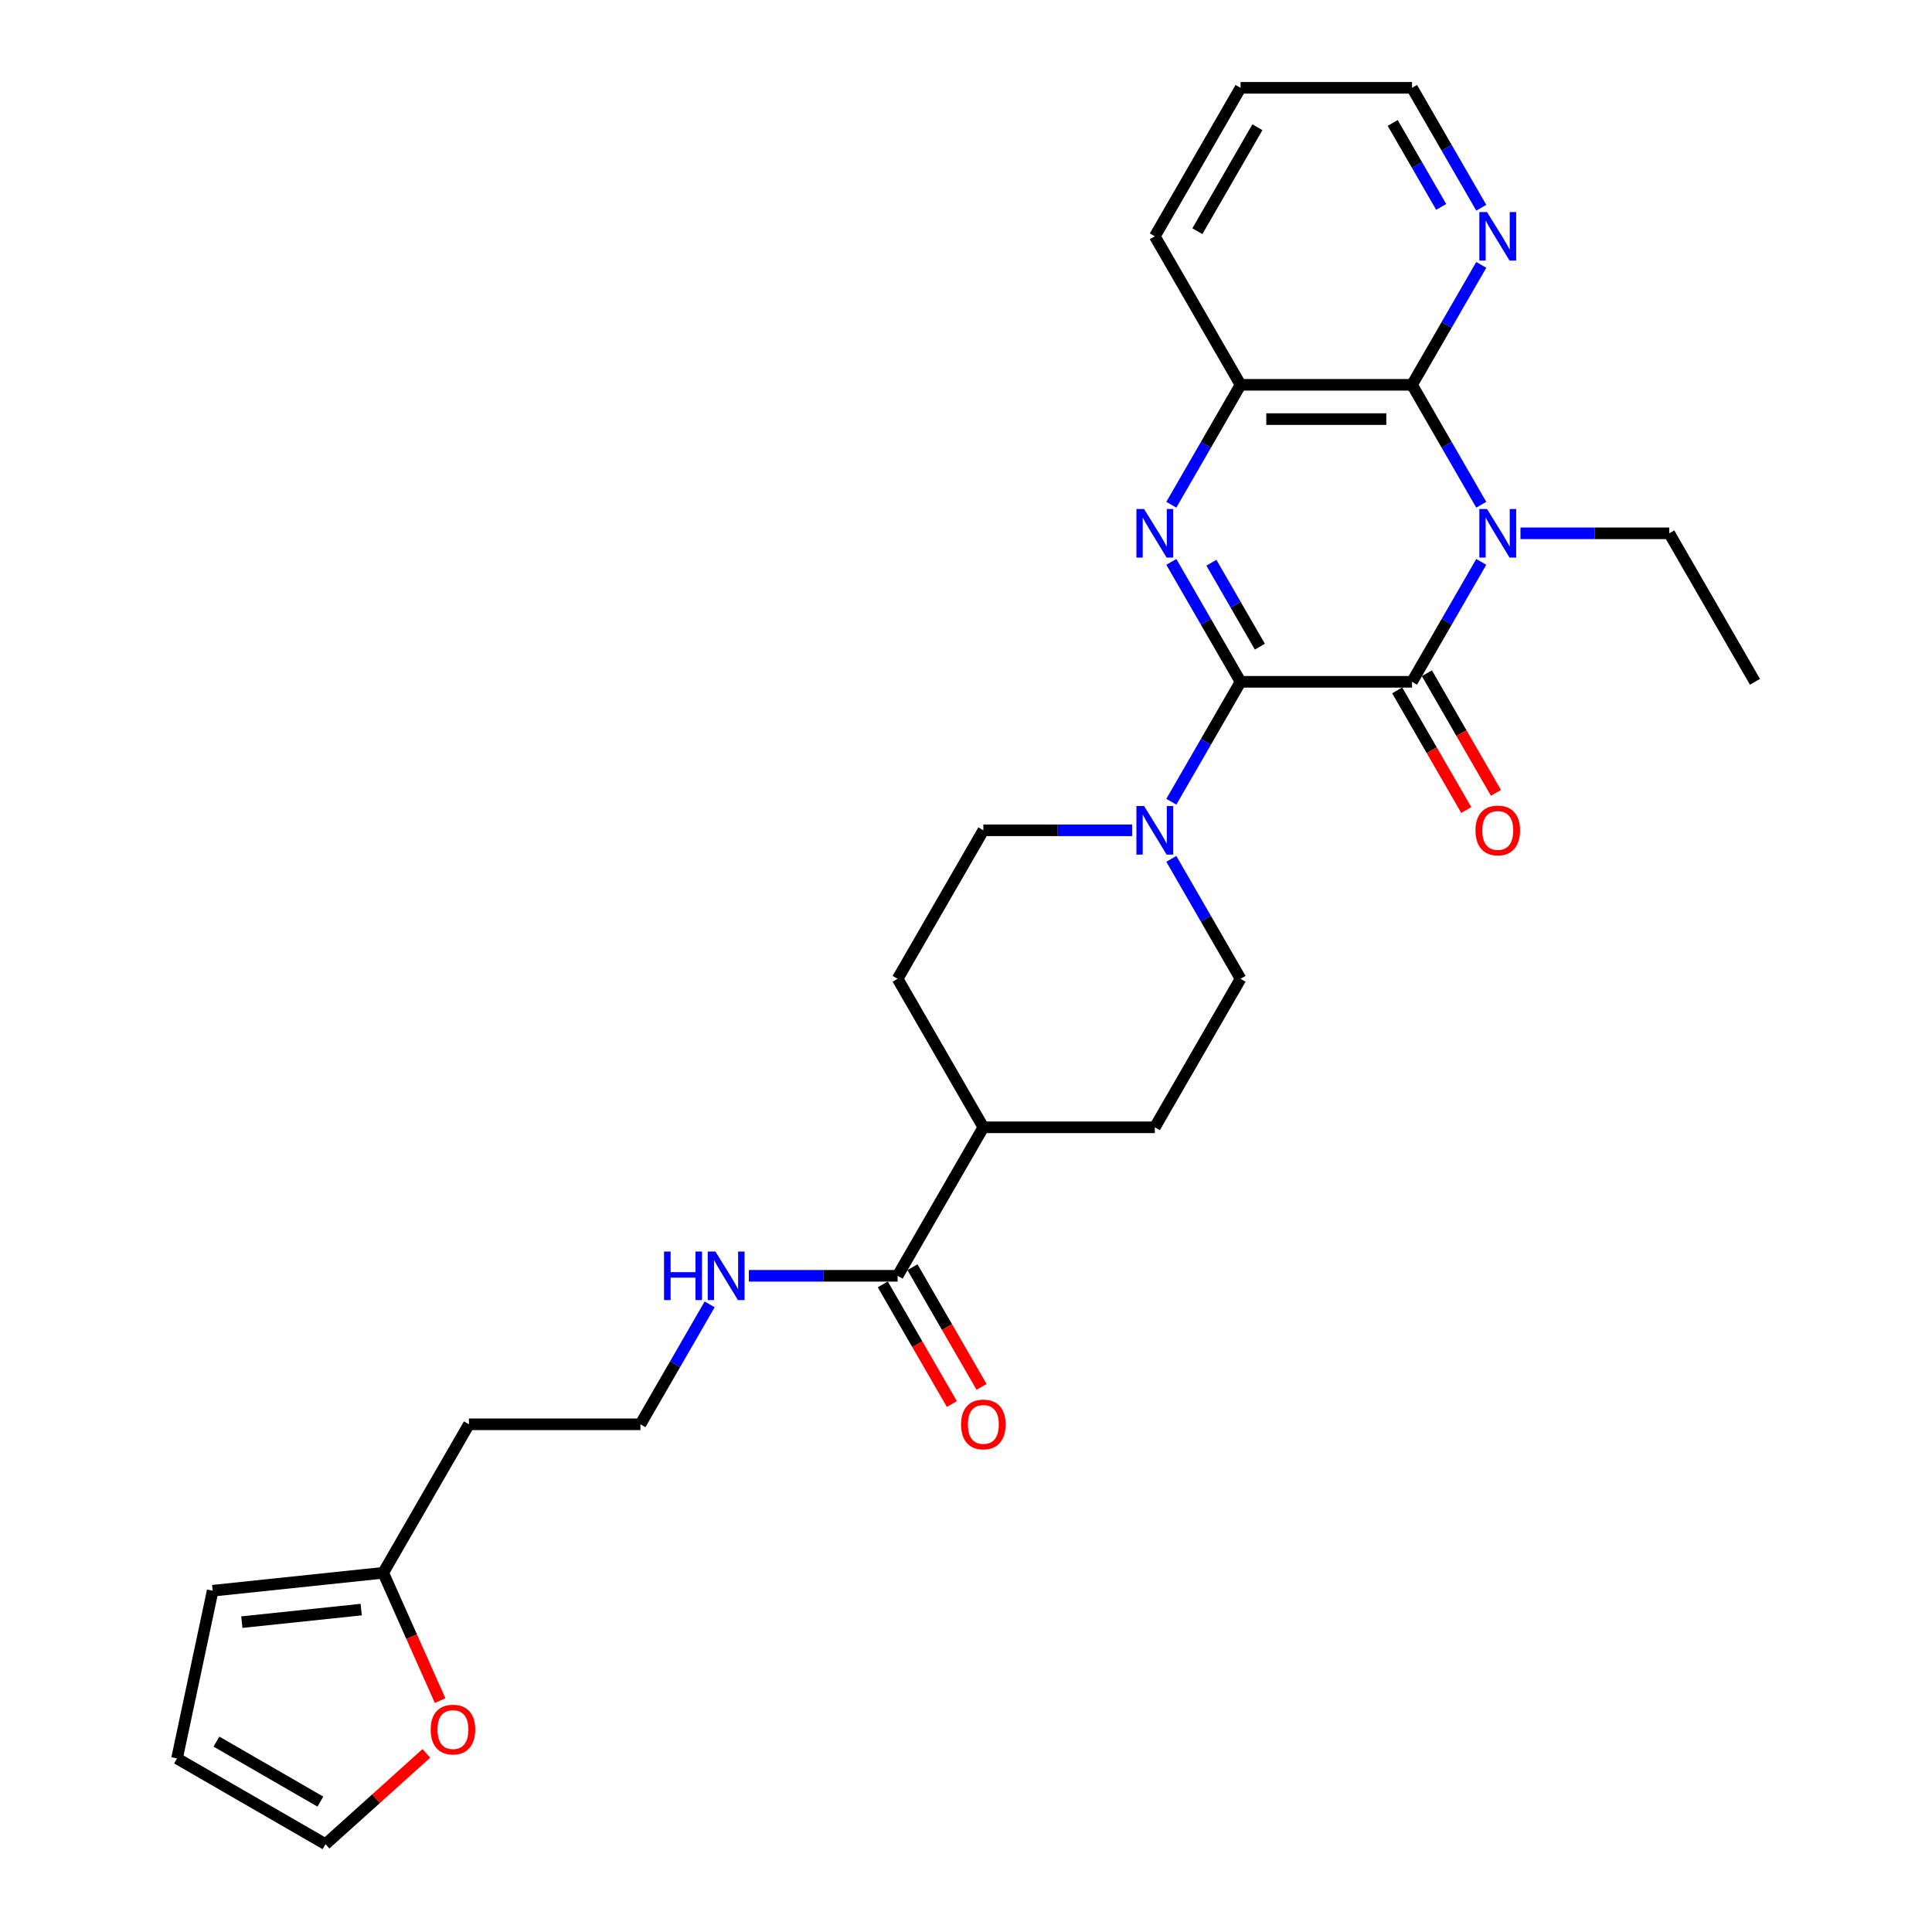 <?xml version='1.0' encoding='iso-8859-1'?>
<svg version='1.1' baseProfile='full'
              xmlns='http://www.w3.org/2000/svg'
                      xmlns:rdkit='http://www.rdkit.org/xml'
                      xmlns:xlink='http://www.w3.org/1999/xlink'
                  xml:space='preserve'
width='1000px' height='1000px' viewBox='0 0 1000 1000'>
<!-- END OF HEADER -->
<rect style='opacity:1.0;fill:#FFFFFF;stroke:none' width='1000' height='1000' x='0' y='0'> </rect>
<path class='bond-1' d='M 642.113,352.904 L 730.866,352.904' style='fill:none;fill-rule:evenodd;stroke:#000000;stroke-width:6px;stroke-linecap:butt;stroke-linejoin:miter;stroke-opacity:1' />
<path class='bond-2' d='M 642.113,352.904 L 624.193,321.866' style='fill:none;fill-rule:evenodd;stroke:#000000;stroke-width:6px;stroke-linecap:butt;stroke-linejoin:miter;stroke-opacity:1' />
<path class='bond-2' d='M 624.193,321.866 L 606.273,290.828' style='fill:none;fill-rule:evenodd;stroke:#0000FF;stroke-width:6px;stroke-linecap:butt;stroke-linejoin:miter;stroke-opacity:1' />
<path class='bond-2' d='M 652.109,334.717 L 639.565,312.991' style='fill:none;fill-rule:evenodd;stroke:#000000;stroke-width:6px;stroke-linecap:butt;stroke-linejoin:miter;stroke-opacity:1' />
<path class='bond-2' d='M 639.565,312.991 L 627.022,291.264' style='fill:none;fill-rule:evenodd;stroke:#0000FF;stroke-width:6px;stroke-linecap:butt;stroke-linejoin:miter;stroke-opacity:1' />
<path class='bond-4' d='M 642.113,352.904 L 624.193,383.942' style='fill:none;fill-rule:evenodd;stroke:#000000;stroke-width:6px;stroke-linecap:butt;stroke-linejoin:miter;stroke-opacity:1' />
<path class='bond-4' d='M 624.193,383.942 L 606.273,414.98' style='fill:none;fill-rule:evenodd;stroke:#0000FF;stroke-width:6px;stroke-linecap:butt;stroke-linejoin:miter;stroke-opacity:1' />
<path class='bond-0' d='M 766.705,290.828 L 748.786,321.866' style='fill:none;fill-rule:evenodd;stroke:#0000FF;stroke-width:6px;stroke-linecap:butt;stroke-linejoin:miter;stroke-opacity:1' />
<path class='bond-0' d='M 748.786,321.866 L 730.866,352.904' style='fill:none;fill-rule:evenodd;stroke:#000000;stroke-width:6px;stroke-linecap:butt;stroke-linejoin:miter;stroke-opacity:1' />
<path class='bond-21' d='M 786.993,276.042 L 825.494,276.042' style='fill:none;fill-rule:evenodd;stroke:#0000FF;stroke-width:6px;stroke-linecap:butt;stroke-linejoin:miter;stroke-opacity:1' />
<path class='bond-21' d='M 825.494,276.042 L 863.995,276.042' style='fill:none;fill-rule:evenodd;stroke:#000000;stroke-width:6px;stroke-linecap:butt;stroke-linejoin:miter;stroke-opacity:1' />
<path class='bond-29' d='M 766.705,261.255 L 748.786,230.217' style='fill:none;fill-rule:evenodd;stroke:#0000FF;stroke-width:6px;stroke-linecap:butt;stroke-linejoin:miter;stroke-opacity:1' />
<path class='bond-29' d='M 748.786,230.217 L 730.866,199.179' style='fill:none;fill-rule:evenodd;stroke:#000000;stroke-width:6px;stroke-linecap:butt;stroke-linejoin:miter;stroke-opacity:1' />
<path class='bond-9' d='M 723.18,357.342 L 741.058,388.309' style='fill:none;fill-rule:evenodd;stroke:#000000;stroke-width:6px;stroke-linecap:butt;stroke-linejoin:miter;stroke-opacity:1' />
<path class='bond-9' d='M 741.058,388.309 L 758.937,419.276' style='fill:none;fill-rule:evenodd;stroke:#FF0000;stroke-width:6px;stroke-linecap:butt;stroke-linejoin:miter;stroke-opacity:1' />
<path class='bond-9' d='M 738.552,348.466 L 756.431,379.433' style='fill:none;fill-rule:evenodd;stroke:#000000;stroke-width:6px;stroke-linecap:butt;stroke-linejoin:miter;stroke-opacity:1' />
<path class='bond-9' d='M 756.431,379.433 L 774.31,410.4' style='fill:none;fill-rule:evenodd;stroke:#FF0000;stroke-width:6px;stroke-linecap:butt;stroke-linejoin:miter;stroke-opacity:1' />
<path class='bond-5' d='M 606.273,261.255 L 624.193,230.217' style='fill:none;fill-rule:evenodd;stroke:#0000FF;stroke-width:6px;stroke-linecap:butt;stroke-linejoin:miter;stroke-opacity:1' />
<path class='bond-5' d='M 624.193,230.217 L 642.113,199.179' style='fill:none;fill-rule:evenodd;stroke:#000000;stroke-width:6px;stroke-linecap:butt;stroke-linejoin:miter;stroke-opacity:1' />
<path class='bond-3' d='M 730.866,199.179 L 642.113,199.179' style='fill:none;fill-rule:evenodd;stroke:#000000;stroke-width:6px;stroke-linecap:butt;stroke-linejoin:miter;stroke-opacity:1' />
<path class='bond-3' d='M 717.553,216.93 L 655.426,216.93' style='fill:none;fill-rule:evenodd;stroke:#000000;stroke-width:6px;stroke-linecap:butt;stroke-linejoin:miter;stroke-opacity:1' />
<path class='bond-7' d='M 730.866,199.179 L 748.786,168.141' style='fill:none;fill-rule:evenodd;stroke:#000000;stroke-width:6px;stroke-linecap:butt;stroke-linejoin:miter;stroke-opacity:1' />
<path class='bond-7' d='M 748.786,168.141 L 766.705,137.103' style='fill:none;fill-rule:evenodd;stroke:#0000FF;stroke-width:6px;stroke-linecap:butt;stroke-linejoin:miter;stroke-opacity:1' />
<path class='bond-11' d='M 585.985,429.766 L 547.484,429.766' style='fill:none;fill-rule:evenodd;stroke:#0000FF;stroke-width:6px;stroke-linecap:butt;stroke-linejoin:miter;stroke-opacity:1' />
<path class='bond-11' d='M 547.484,429.766 L 508.983,429.766' style='fill:none;fill-rule:evenodd;stroke:#000000;stroke-width:6px;stroke-linecap:butt;stroke-linejoin:miter;stroke-opacity:1' />
<path class='bond-12' d='M 606.273,444.553 L 624.193,475.591' style='fill:none;fill-rule:evenodd;stroke:#0000FF;stroke-width:6px;stroke-linecap:butt;stroke-linejoin:miter;stroke-opacity:1' />
<path class='bond-12' d='M 624.193,475.591 L 642.113,506.629' style='fill:none;fill-rule:evenodd;stroke:#000000;stroke-width:6px;stroke-linecap:butt;stroke-linejoin:miter;stroke-opacity:1' />
<path class='bond-24' d='M 642.113,199.179 L 597.736,122.317' style='fill:none;fill-rule:evenodd;stroke:#000000;stroke-width:6px;stroke-linecap:butt;stroke-linejoin:miter;stroke-opacity:1' />
<path class='bond-6' d='M 464.607,660.353 L 508.983,583.491' style='fill:none;fill-rule:evenodd;stroke:#000000;stroke-width:6px;stroke-linecap:butt;stroke-linejoin:miter;stroke-opacity:1' />
<path class='bond-15' d='M 456.921,664.791 L 474.799,695.758' style='fill:none;fill-rule:evenodd;stroke:#000000;stroke-width:6px;stroke-linecap:butt;stroke-linejoin:miter;stroke-opacity:1' />
<path class='bond-15' d='M 474.799,695.758 L 492.678,726.725' style='fill:none;fill-rule:evenodd;stroke:#FF0000;stroke-width:6px;stroke-linecap:butt;stroke-linejoin:miter;stroke-opacity:1' />
<path class='bond-15' d='M 472.293,655.916 L 490.172,686.883' style='fill:none;fill-rule:evenodd;stroke:#000000;stroke-width:6px;stroke-linecap:butt;stroke-linejoin:miter;stroke-opacity:1' />
<path class='bond-15' d='M 490.172,686.883 L 508.051,717.85' style='fill:none;fill-rule:evenodd;stroke:#FF0000;stroke-width:6px;stroke-linecap:butt;stroke-linejoin:miter;stroke-opacity:1' />
<path class='bond-18' d='M 464.607,660.353 L 426.106,660.353' style='fill:none;fill-rule:evenodd;stroke:#000000;stroke-width:6px;stroke-linecap:butt;stroke-linejoin:miter;stroke-opacity:1' />
<path class='bond-18' d='M 426.106,660.353 L 387.605,660.353' style='fill:none;fill-rule:evenodd;stroke:#0000FF;stroke-width:6px;stroke-linecap:butt;stroke-linejoin:miter;stroke-opacity:1' />
<path class='bond-30' d='M 766.705,107.531 L 748.786,76.493' style='fill:none;fill-rule:evenodd;stroke:#0000FF;stroke-width:6px;stroke-linecap:butt;stroke-linejoin:miter;stroke-opacity:1' />
<path class='bond-30' d='M 748.786,76.493 L 730.866,45.455' style='fill:none;fill-rule:evenodd;stroke:#000000;stroke-width:6px;stroke-linecap:butt;stroke-linejoin:miter;stroke-opacity:1' />
<path class='bond-30' d='M 745.957,107.095 L 733.413,85.368' style='fill:none;fill-rule:evenodd;stroke:#0000FF;stroke-width:6px;stroke-linecap:butt;stroke-linejoin:miter;stroke-opacity:1' />
<path class='bond-30' d='M 733.413,85.368 L 720.869,63.641' style='fill:none;fill-rule:evenodd;stroke:#000000;stroke-width:6px;stroke-linecap:butt;stroke-linejoin:miter;stroke-opacity:1' />
<path class='bond-8' d='M 198.348,814.078 L 242.724,737.216' style='fill:none;fill-rule:evenodd;stroke:#000000;stroke-width:6px;stroke-linecap:butt;stroke-linejoin:miter;stroke-opacity:1' />
<path class='bond-10' d='M 198.348,814.078 L 213.074,847.154' style='fill:none;fill-rule:evenodd;stroke:#000000;stroke-width:6px;stroke-linecap:butt;stroke-linejoin:miter;stroke-opacity:1' />
<path class='bond-10' d='M 213.074,847.154 L 227.8,880.23' style='fill:none;fill-rule:evenodd;stroke:#FF0000;stroke-width:6px;stroke-linecap:butt;stroke-linejoin:miter;stroke-opacity:1' />
<path class='bond-14' d='M 198.348,814.078 L 110.081,823.355' style='fill:none;fill-rule:evenodd;stroke:#000000;stroke-width:6px;stroke-linecap:butt;stroke-linejoin:miter;stroke-opacity:1' />
<path class='bond-14' d='M 186.963,833.123 L 125.176,839.617' style='fill:none;fill-rule:evenodd;stroke:#000000;stroke-width:6px;stroke-linecap:butt;stroke-linejoin:miter;stroke-opacity:1' />
<path class='bond-16' d='M 220.69,907.545 L 194.59,931.045' style='fill:none;fill-rule:evenodd;stroke:#FF0000;stroke-width:6px;stroke-linecap:butt;stroke-linejoin:miter;stroke-opacity:1' />
<path class='bond-16' d='M 194.59,931.045 L 168.491,954.545' style='fill:none;fill-rule:evenodd;stroke:#000000;stroke-width:6px;stroke-linecap:butt;stroke-linejoin:miter;stroke-opacity:1' />
<path class='bond-20' d='M 508.983,429.766 L 464.607,506.629' style='fill:none;fill-rule:evenodd;stroke:#000000;stroke-width:6px;stroke-linecap:butt;stroke-linejoin:miter;stroke-opacity:1' />
<path class='bond-19' d='M 642.113,506.629 L 597.736,583.491' style='fill:none;fill-rule:evenodd;stroke:#000000;stroke-width:6px;stroke-linecap:butt;stroke-linejoin:miter;stroke-opacity:1' />
<path class='bond-13' d='M 508.983,583.491 L 597.736,583.491' style='fill:none;fill-rule:evenodd;stroke:#000000;stroke-width:6px;stroke-linecap:butt;stroke-linejoin:miter;stroke-opacity:1' />
<path class='bond-28' d='M 508.983,583.491 L 464.607,506.629' style='fill:none;fill-rule:evenodd;stroke:#000000;stroke-width:6px;stroke-linecap:butt;stroke-linejoin:miter;stroke-opacity:1' />
<path class='bond-17' d='M 110.081,823.355 L 91.628,910.169' style='fill:none;fill-rule:evenodd;stroke:#000000;stroke-width:6px;stroke-linecap:butt;stroke-linejoin:miter;stroke-opacity:1' />
<path class='bond-31' d='M 168.491,954.545 L 91.628,910.169' style='fill:none;fill-rule:evenodd;stroke:#000000;stroke-width:6px;stroke-linecap:butt;stroke-linejoin:miter;stroke-opacity:1' />
<path class='bond-31' d='M 165.836,932.517 L 112.033,901.453' style='fill:none;fill-rule:evenodd;stroke:#000000;stroke-width:6px;stroke-linecap:butt;stroke-linejoin:miter;stroke-opacity:1' />
<path class='bond-23' d='M 367.317,675.14 L 349.397,706.178' style='fill:none;fill-rule:evenodd;stroke:#0000FF;stroke-width:6px;stroke-linecap:butt;stroke-linejoin:miter;stroke-opacity:1' />
<path class='bond-23' d='M 349.397,706.178 L 331.477,737.216' style='fill:none;fill-rule:evenodd;stroke:#000000;stroke-width:6px;stroke-linecap:butt;stroke-linejoin:miter;stroke-opacity:1' />
<path class='bond-26' d='M 863.995,276.042 L 908.372,352.904' style='fill:none;fill-rule:evenodd;stroke:#000000;stroke-width:6px;stroke-linecap:butt;stroke-linejoin:miter;stroke-opacity:1' />
<path class='bond-22' d='M 242.724,737.216 L 331.477,737.216' style='fill:none;fill-rule:evenodd;stroke:#000000;stroke-width:6px;stroke-linecap:butt;stroke-linejoin:miter;stroke-opacity:1' />
<path class='bond-27' d='M 597.736,122.317 L 642.113,45.455' style='fill:none;fill-rule:evenodd;stroke:#000000;stroke-width:6px;stroke-linecap:butt;stroke-linejoin:miter;stroke-opacity:1' />
<path class='bond-27' d='M 619.765,119.663 L 650.829,65.859' style='fill:none;fill-rule:evenodd;stroke:#000000;stroke-width:6px;stroke-linecap:butt;stroke-linejoin:miter;stroke-opacity:1' />
<path class='bond-25' d='M 730.866,45.455 L 642.113,45.455' style='fill:none;fill-rule:evenodd;stroke:#000000;stroke-width:6px;stroke-linecap:butt;stroke-linejoin:miter;stroke-opacity:1' />
<path  class='atom-1' d='M 769.686 263.474
L 777.923 276.787
Q 778.739 278.101, 780.053 280.479
Q 781.366 282.858, 781.437 283
L 781.437 263.474
L 784.774 263.474
L 784.774 288.609
L 781.331 288.609
L 772.491 274.054
Q 771.461 272.35, 770.361 270.397
Q 769.296 268.444, 768.976 267.841
L 768.976 288.609
L 765.71 288.609
L 765.71 263.474
L 769.686 263.474
' fill='#0000FF'/>
<path  class='atom-3' d='M 592.18 263.474
L 600.417 276.787
Q 601.233 278.101, 602.547 280.479
Q 603.86 282.858, 603.931 283
L 603.931 263.474
L 607.268 263.474
L 607.268 288.609
L 603.825 288.609
L 594.985 274.054
Q 593.955 272.35, 592.855 270.397
Q 591.79 268.444, 591.47 267.841
L 591.47 288.609
L 588.204 288.609
L 588.204 263.474
L 592.18 263.474
' fill='#0000FF'/>
<path  class='atom-5' d='M 592.18 417.199
L 600.417 430.512
Q 601.233 431.825, 602.547 434.204
Q 603.86 436.583, 603.931 436.725
L 603.931 417.199
L 607.268 417.199
L 607.268 442.334
L 603.825 442.334
L 594.985 427.778
Q 593.955 426.074, 592.855 424.122
Q 591.79 422.169, 591.47 421.566
L 591.47 442.334
L 588.204 442.334
L 588.204 417.199
L 592.18 417.199
' fill='#0000FF'/>
<path  class='atom-8' d='M 769.686 109.749
L 777.923 123.062
Q 778.739 124.376, 780.053 126.755
Q 781.366 129.133, 781.437 129.275
L 781.437 109.749
L 784.774 109.749
L 784.774 134.884
L 781.331 134.884
L 772.491 120.329
Q 771.461 118.625, 770.361 116.672
Q 769.296 114.72, 768.976 114.116
L 768.976 134.884
L 765.71 134.884
L 765.71 109.749
L 769.686 109.749
' fill='#0000FF'/>
<path  class='atom-10' d='M 763.704 429.837
Q 763.704 423.802, 766.687 420.43
Q 769.669 417.057, 775.242 417.057
Q 780.816 417.057, 783.798 420.43
Q 786.78 423.802, 786.78 429.837
Q 786.78 435.944, 783.763 439.423
Q 780.745 442.866, 775.242 442.866
Q 769.704 442.866, 766.687 439.423
Q 763.704 435.979, 763.704 429.837
M 775.242 440.026
Q 779.076 440.026, 781.136 437.47
Q 783.23 434.879, 783.23 429.837
Q 783.23 424.903, 781.136 422.418
Q 779.076 419.897, 775.242 419.897
Q 771.408 419.897, 769.314 422.382
Q 767.255 424.867, 767.255 429.837
Q 767.255 434.914, 769.314 437.47
Q 771.408 440.026, 775.242 440.026
' fill='#FF0000'/>
<path  class='atom-11' d='M 222.909 895.229
Q 222.909 889.194, 225.891 885.821
Q 228.873 882.449, 234.447 882.449
Q 240.021 882.449, 243.003 885.821
Q 245.985 889.194, 245.985 895.229
Q 245.985 901.335, 242.967 904.814
Q 239.95 908.258, 234.447 908.258
Q 228.909 908.258, 225.891 904.814
Q 222.909 901.371, 222.909 895.229
M 234.447 905.418
Q 238.281 905.418, 240.34 902.862
Q 242.435 900.27, 242.435 895.229
Q 242.435 890.294, 240.34 887.809
Q 238.281 885.289, 234.447 885.289
Q 230.613 885.289, 228.518 887.774
Q 226.459 890.259, 226.459 895.229
Q 226.459 900.306, 228.518 902.862
Q 230.613 905.418, 234.447 905.418
' fill='#FF0000'/>
<path  class='atom-16' d='M 497.445 737.287
Q 497.445 731.252, 500.428 727.879
Q 503.41 724.506, 508.983 724.506
Q 514.557 724.506, 517.539 727.879
Q 520.521 731.252, 520.521 737.287
Q 520.521 743.393, 517.504 746.872
Q 514.486 750.316, 508.983 750.316
Q 503.445 750.316, 500.428 746.872
Q 497.445 743.429, 497.445 737.287
M 508.983 747.476
Q 512.817 747.476, 514.876 744.92
Q 516.971 742.328, 516.971 737.287
Q 516.971 732.352, 514.876 729.867
Q 512.817 727.346, 508.983 727.346
Q 505.149 727.346, 503.055 729.832
Q 500.996 732.317, 500.996 737.287
Q 500.996 742.363, 503.055 744.92
Q 505.149 747.476, 508.983 747.476
' fill='#FF0000'/>
<path  class='atom-19' d='M 343.707 647.786
L 347.116 647.786
L 347.116 658.472
L 359.967 658.472
L 359.967 647.786
L 363.375 647.786
L 363.375 672.921
L 359.967 672.921
L 359.967 661.312
L 347.116 661.312
L 347.116 672.921
L 343.707 672.921
L 343.707 647.786
' fill='#0000FF'/>
<path  class='atom-19' d='M 370.298 647.786
L 378.534 661.099
Q 379.351 662.413, 380.664 664.791
Q 381.978 667.17, 382.049 667.312
L 382.049 647.786
L 385.386 647.786
L 385.386 672.921
L 381.942 672.921
L 373.102 658.365
Q 372.073 656.661, 370.972 654.709
Q 369.907 652.756, 369.588 652.153
L 369.588 672.921
L 366.322 672.921
L 366.322 647.786
L 370.298 647.786
' fill='#0000FF'/>
</svg>
